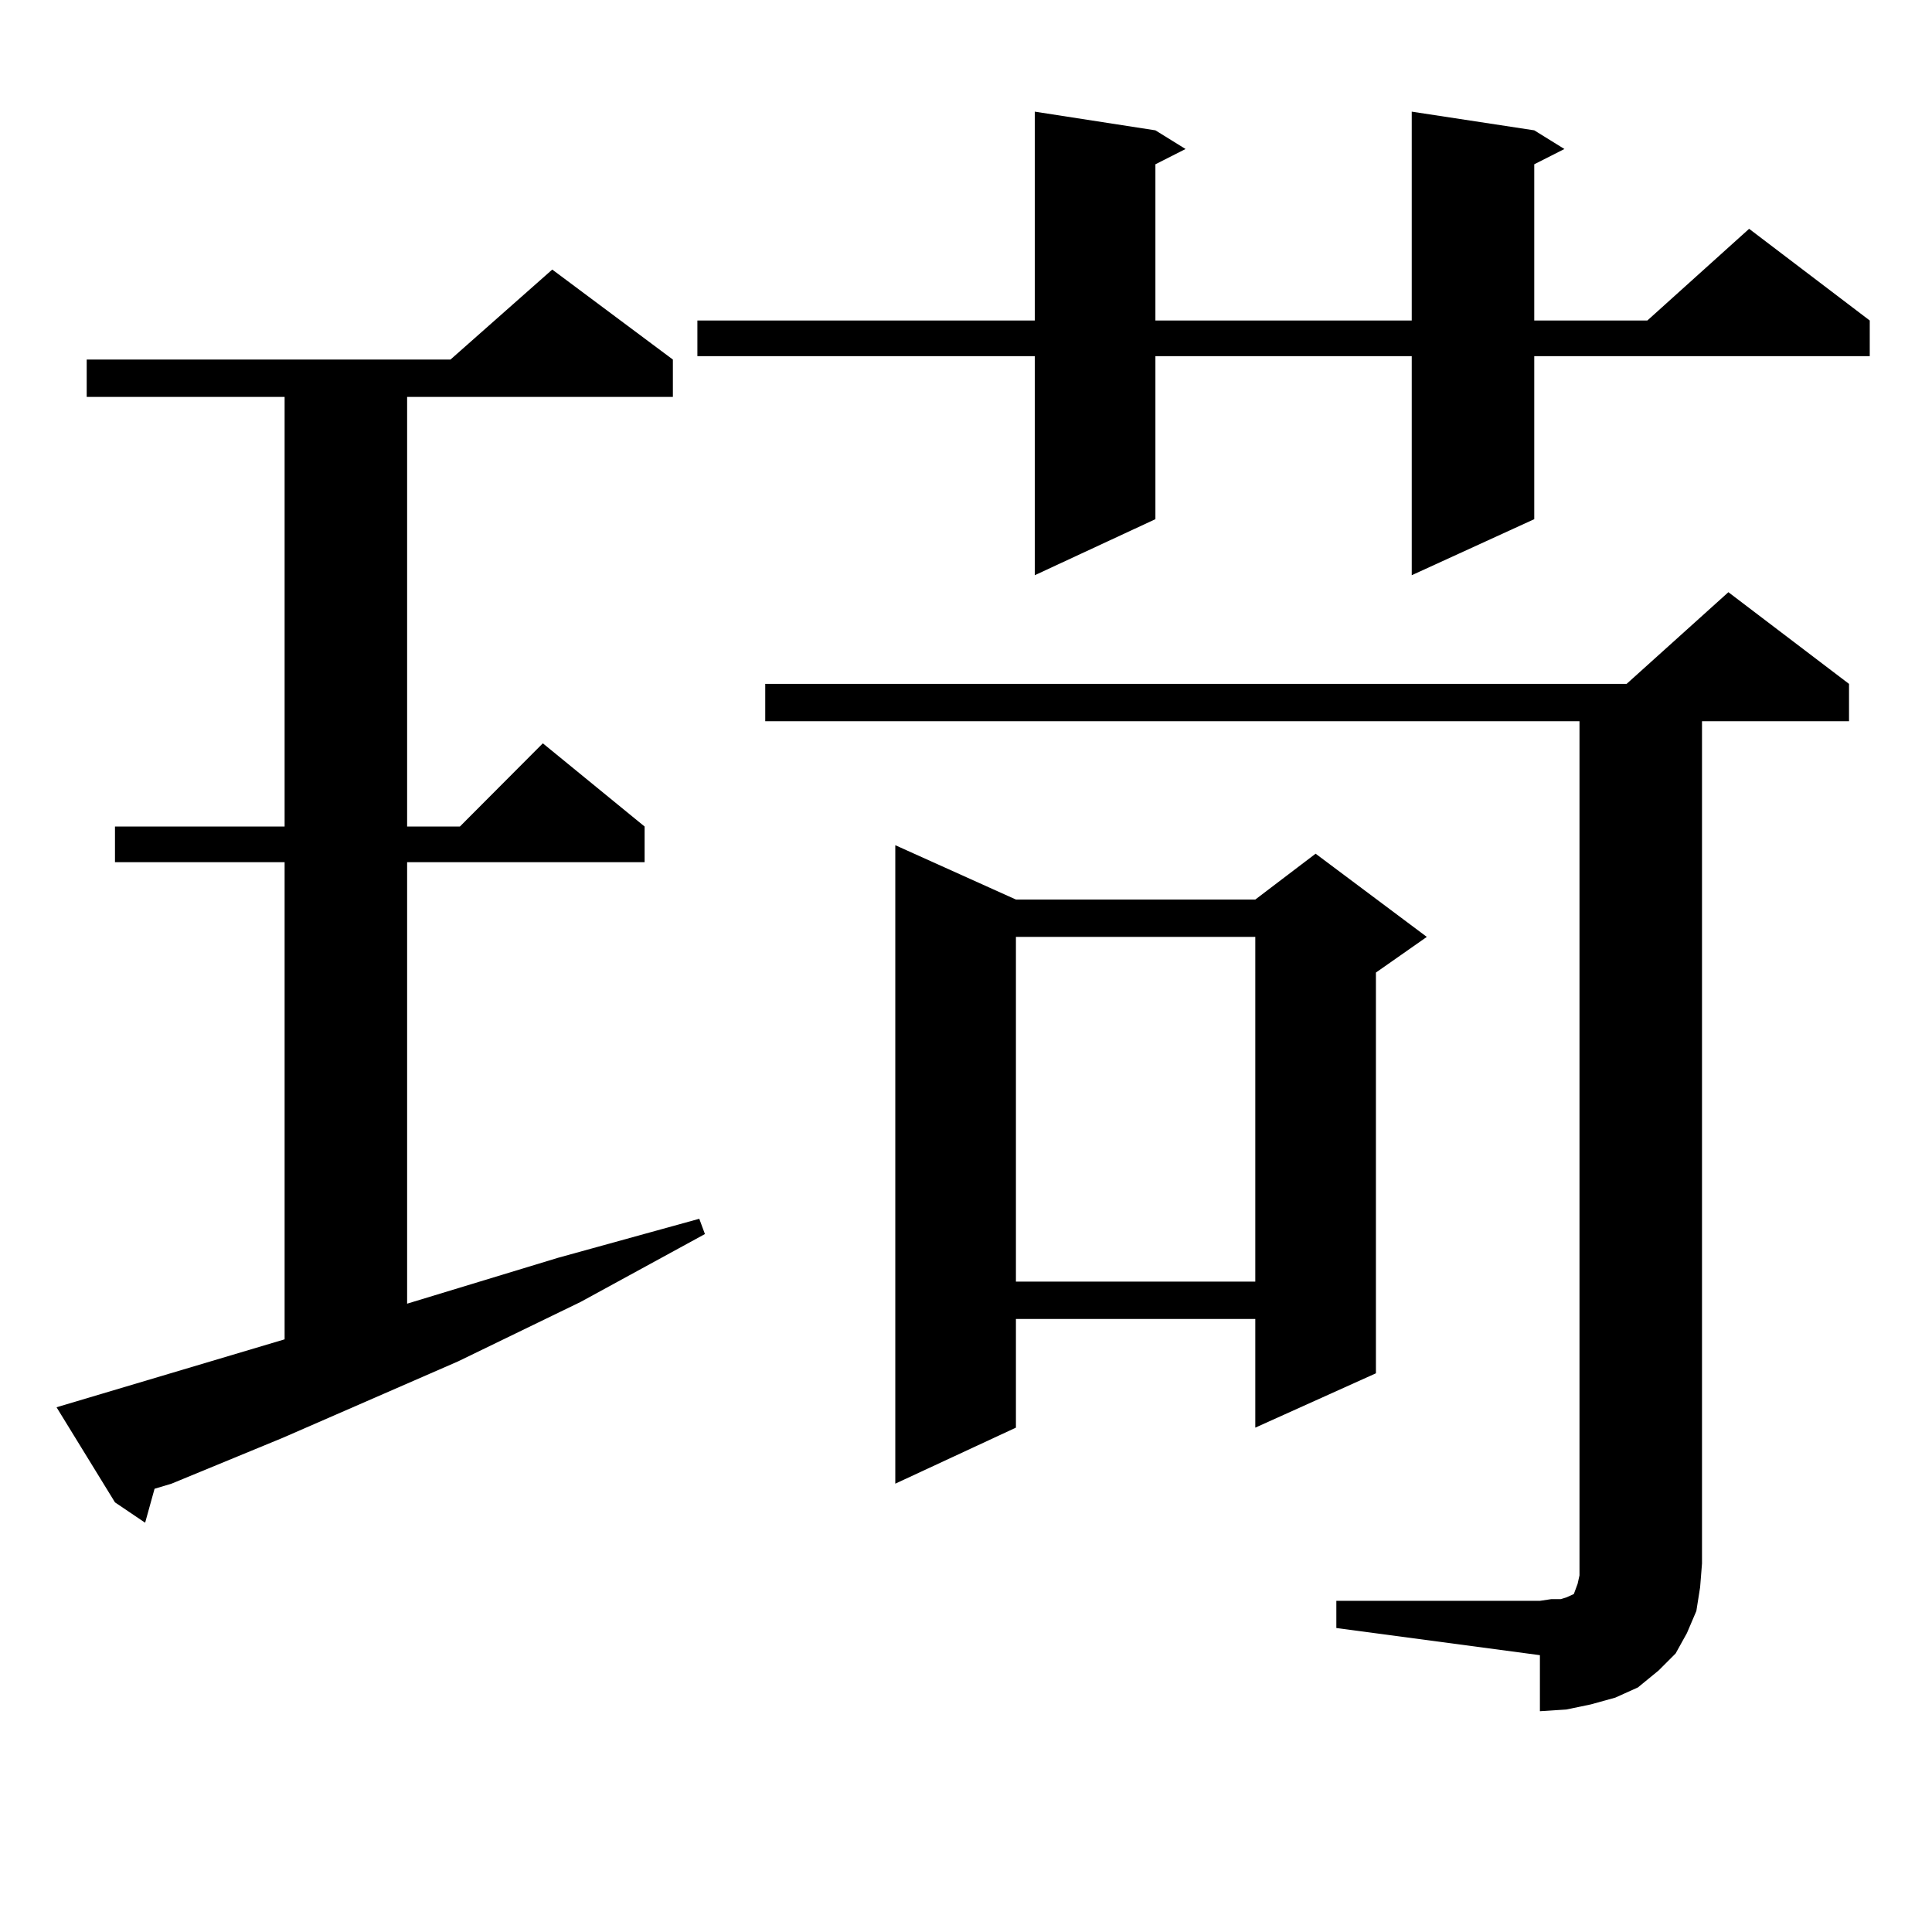 <?xml version="1.0" encoding="utf-8"?>
<!-- Generator: Adobe Illustrator 16.0.0, SVG Export Plug-In . SVG Version: 6.00 Build 0)  -->
<!DOCTYPE svg PUBLIC "-//W3C//DTD SVG 1.1//EN" "http://www.w3.org/Graphics/SVG/1.1/DTD/svg11.dtd">
<svg version="1.1" id="图层_1" xmlns="http://www.w3.org/2000/svg" xmlns:xlink="http://www.w3.org/1999/xlink" x="0px" y="0px"
	 width="1000px" height="1000px" viewBox="0 0 1000 1000" enable-background="new 0 0 1000 1000" xml:space="preserve">
<path d="M147.314,693.238V446.266H59.511v-18.457h87.803V205.445H44.877v-19.336h188.288l52.682-46.582l62.438,46.582v19.336
	H210.727v222.363h27.316l42.926-43.066l52.682,43.066v18.457H210.727v228.516l78.047-23.73l73.169-20.215l2.927,7.91l-64.389,35.156
	l-63.413,30.762l-90.729,39.551l-57.56,23.73l-8.78,2.637l-4.878,17.578l-15.609-10.547l-30.243-49.219L147.314,693.238z
	 M794.127,67.457l15.609,9.668l-15.609,7.91v80.859h58.535l52.682-47.461l62.438,47.461v18.457H794.127v84.375l-63.413,29.004
	V184.352h-132.68v84.375l-62.438,29.004V184.352h-174.63v-18.457h174.63V57.789l62.438,9.668l15.609,9.668l-15.609,7.91v80.859
	h132.68V57.789L794.127,67.457z M691.691,828.59h105.363l5.854-0.879h4.878l2.927-0.879l3.902-1.758l0.976-2.637l0.976-2.637
	l0.976-4.395v-6.152V373.316H396.088V353.98h445.843l52.682-47.461l62.438,47.461v19.336h-76.096v435.938l-0.976,12.305
	l-1.951,12.305l-4.878,11.426l-5.854,10.547l-8.78,8.789l-10.731,8.789l-11.707,5.273l-12.683,3.516l-12.683,2.637l-13.658,0.879
	v-29.004l-105.363-14.063V828.59z M525.841,465.602h123.899l31.219-23.73l57.56,43.066l-26.341,18.457v207.422l-62.438,28.125
	v-56.25H525.841v56.25l-62.438,29.004V437.477L525.841,465.602z M525.841,484.938v178.418h123.899V484.938H525.841z"/>
</svg>

